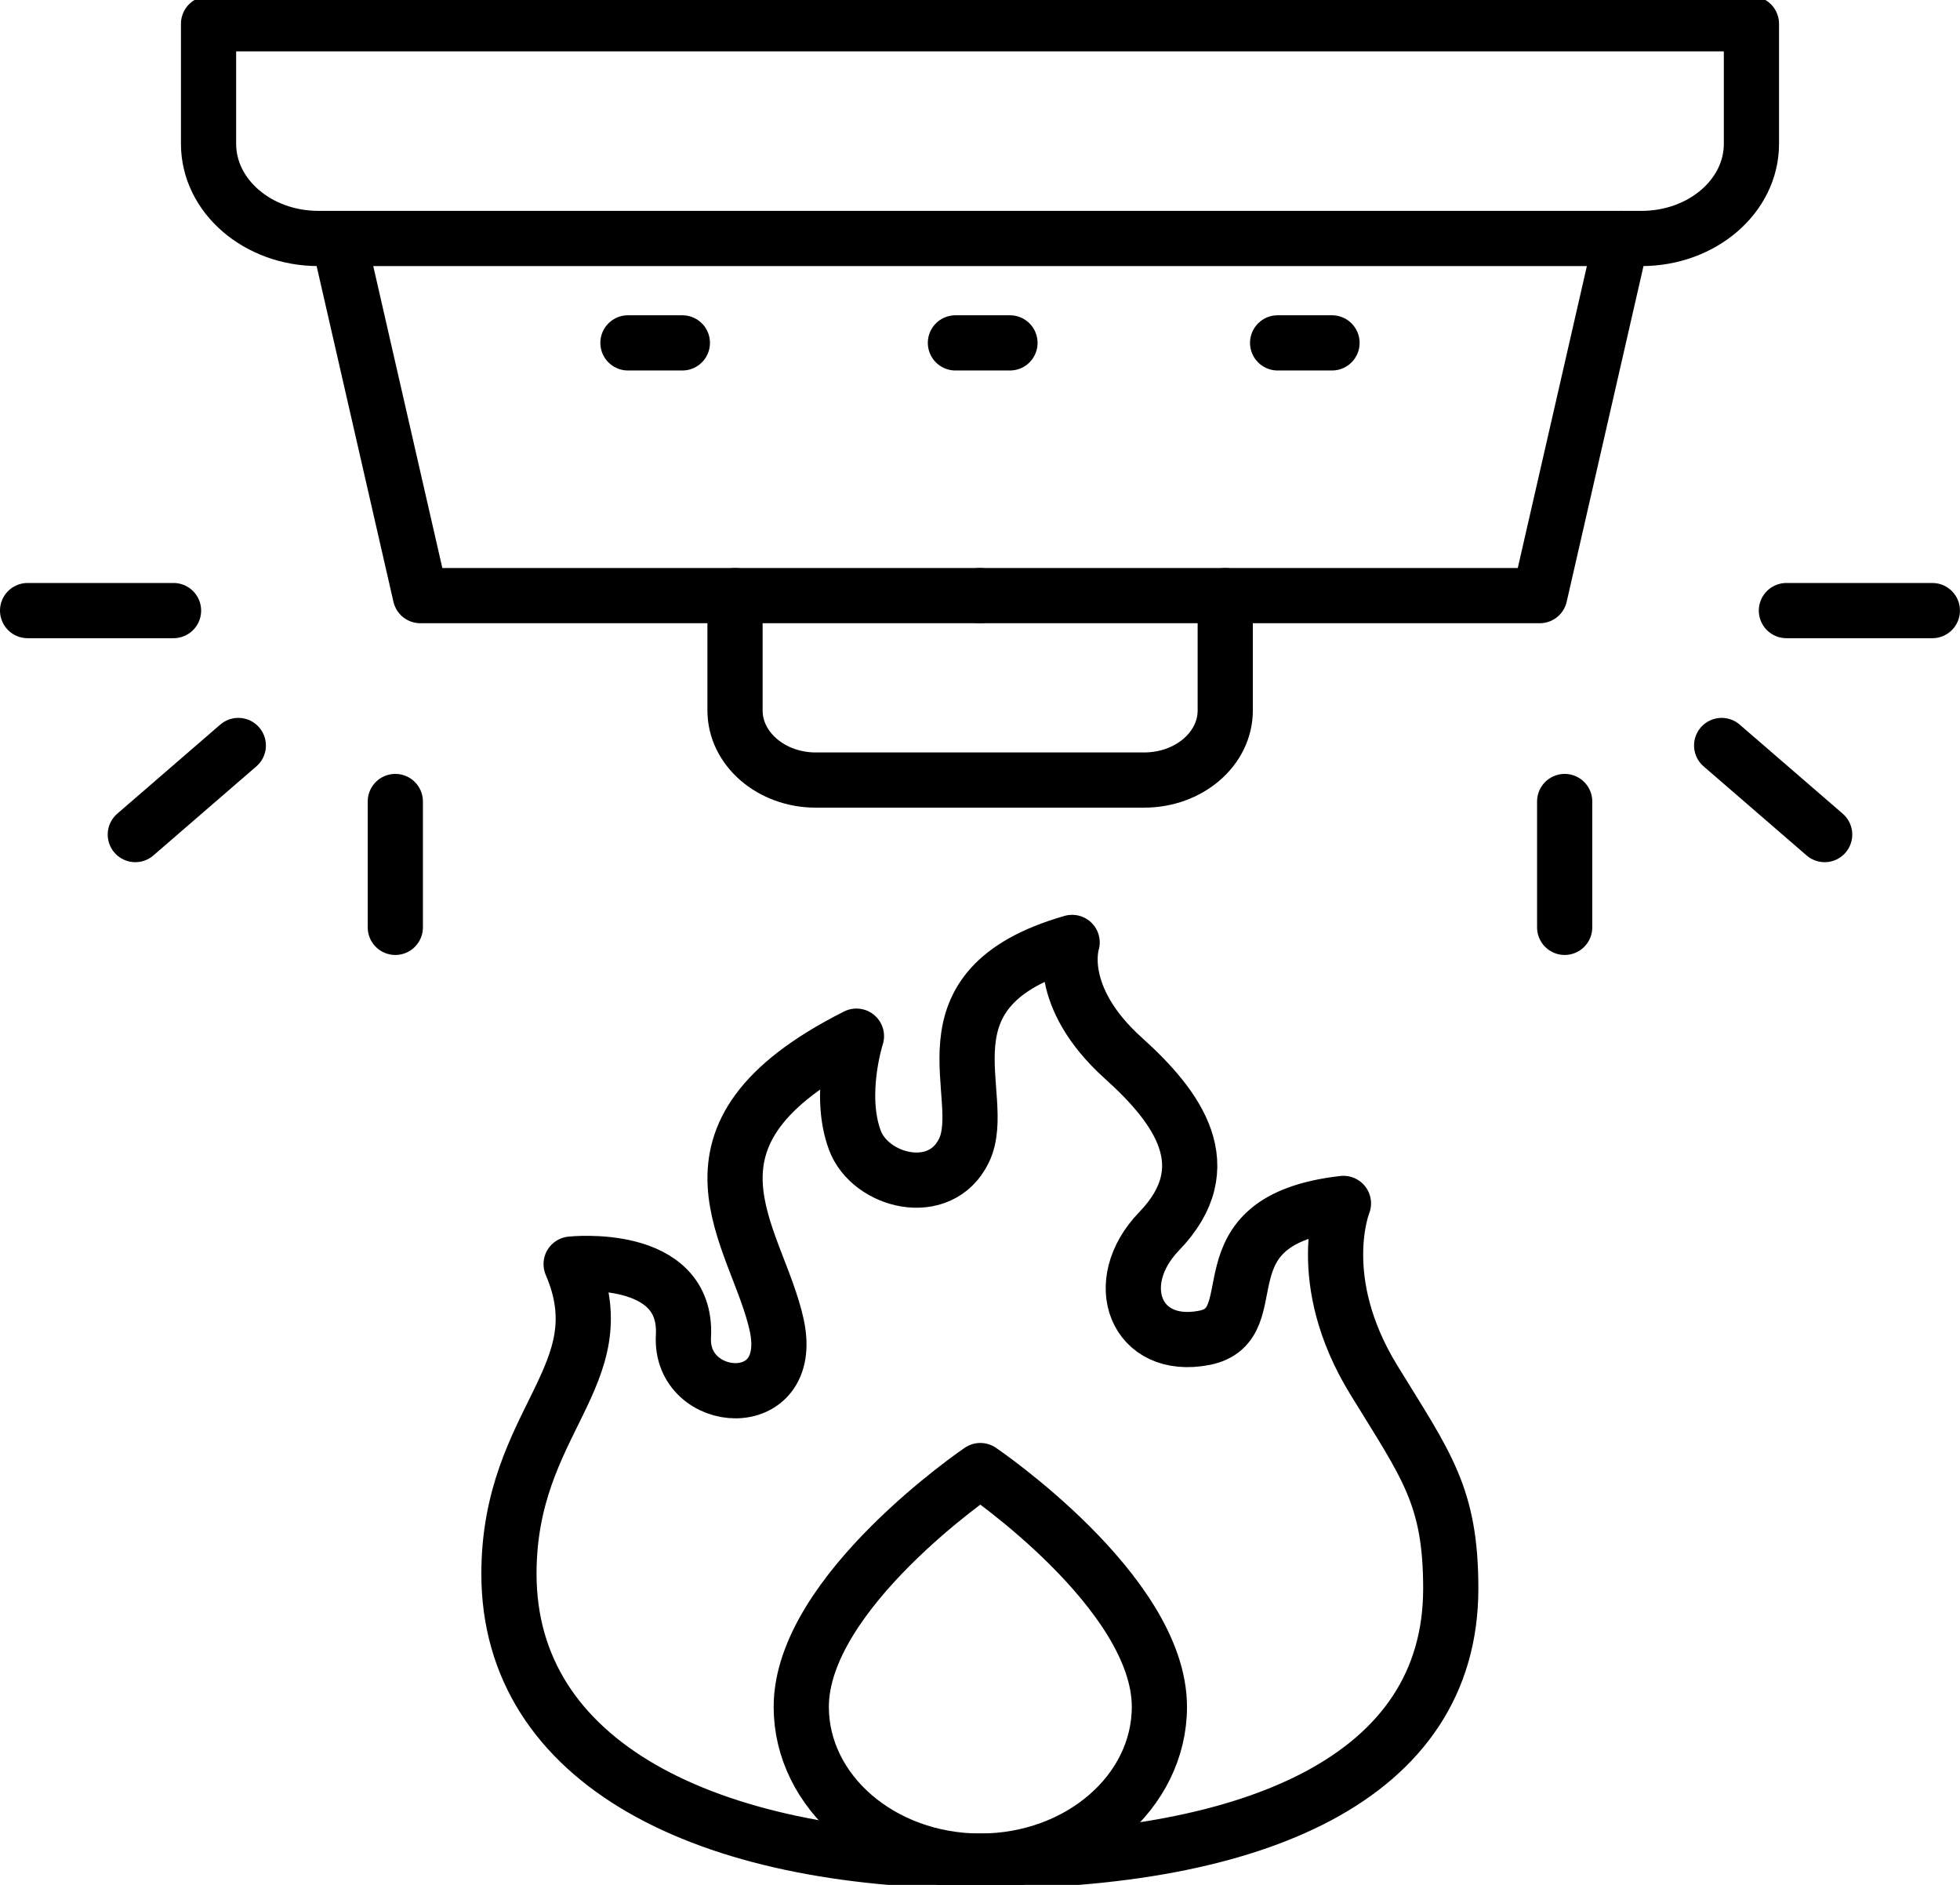 <svg width="104" height="100" viewBox="0 0 104 100" fill="none" xmlns="http://www.w3.org/2000/svg">
<g clip-path="url(#clip0_4829_258)">
<path d="M11.066 1.262H92.933V7.631C92.933 10.406 90.318 12.652 87.103 12.652H16.896C13.674 12.652 11.066 10.4 11.066 7.631V1.262Z" stroke="black" stroke-width="2.929" stroke-linecap="round" stroke-linejoin="round"/>
<path d="M65.013 31.6V37.692C65.013 39.729 63.092 41.385 60.705 41.385H43.288C40.923 41.385 39.001 39.729 39.001 37.692V31.6" stroke="black" stroke-width="2.929" stroke-linecap="round" stroke-linejoin="round"/>
<path d="M52.017 98.739C46.767 98.739 42.516 95.071 42.516 90.554C42.516 84.462 52.017 78.019 52.017 78.019C52.017 78.019 61.519 84.456 61.519 90.554C61.519 95.077 57.261 98.739 52.017 98.739Z" stroke="black" stroke-width="2.929" stroke-linecap="round" stroke-linejoin="round"/>
<path d="M27.005 83.495C27.005 93.538 37.443 98.739 52.01 98.739C66.577 98.739 76.979 94.326 76.979 84.283C76.979 79.354 75.686 77.76 72.893 73.206C69.635 67.895 71.285 63.846 71.285 63.846C63.405 64.745 67.492 70.277 63.898 70.978C60.261 71.686 58.854 68.068 61.505 65.323C64.82 61.889 62.483 58.726 59.611 56.142C55.939 52.837 56.889 50 56.889 50C48.373 52.443 52.546 58.135 51.153 61.034C49.895 63.655 46.166 62.683 45.358 60.486C44.451 58.037 45.444 54.972 45.444 54.972C34.949 60.258 40.193 65.545 41.215 70.314C42.244 75.083 36.057 74.603 36.264 70.898C36.514 66.394 30.305 67.065 30.305 67.065C32.856 72.991 27.005 75.335 27.005 83.501V83.495Z" stroke="black" stroke-width="2.929" stroke-linecap="round" stroke-linejoin="round"/>
<path d="M50.696 18.191H53.59" stroke="black" stroke-width="2.929" stroke-linecap="round" stroke-linejoin="round"/>
<path d="M33.32 18.191H36.207" stroke="black" stroke-width="2.929" stroke-linecap="round" stroke-linejoin="round"/>
<path d="M67.792 18.191H70.678" stroke="black" stroke-width="2.929" stroke-linecap="round" stroke-linejoin="round"/>
<path d="M83.023 49.2V42.523" stroke="black" stroke-width="2.929" stroke-linecap="round" stroke-linejoin="round"/>
<path d="M96.819 44.277L91.353 39.551" stroke="black" stroke-width="2.929" stroke-linecap="round" stroke-linejoin="round"/>
<path d="M102.533 32.394H94.789" stroke="black" stroke-width="2.929" stroke-linecap="round" stroke-linejoin="round"/>
<path d="M20.976 42.523V49.2" stroke="black" stroke-width="2.929" stroke-linecap="round" stroke-linejoin="round"/>
<path d="M12.645 39.551L7.18 44.277" stroke="black" stroke-width="2.929" stroke-linecap="round" stroke-linejoin="round"/>
<path d="M9.208 32.394H1.464" stroke="black" stroke-width="2.929" stroke-linecap="round" stroke-linejoin="round"/>
<path d="M86.039 12.652L81.702 31.6H51.996" stroke="black" stroke-width="2.929" stroke-linecap="round" stroke-linejoin="round"/>
<path d="M17.968 12.652L22.304 31.6H52.003" stroke="black" stroke-width="2.929" stroke-linecap="round" stroke-linejoin="round"/>
</g>
<defs>
<clipPath id="clip0_4829_258">
<rect width="103.999" height="100" fill="white"/>
</clipPath>
</defs>
</svg>
